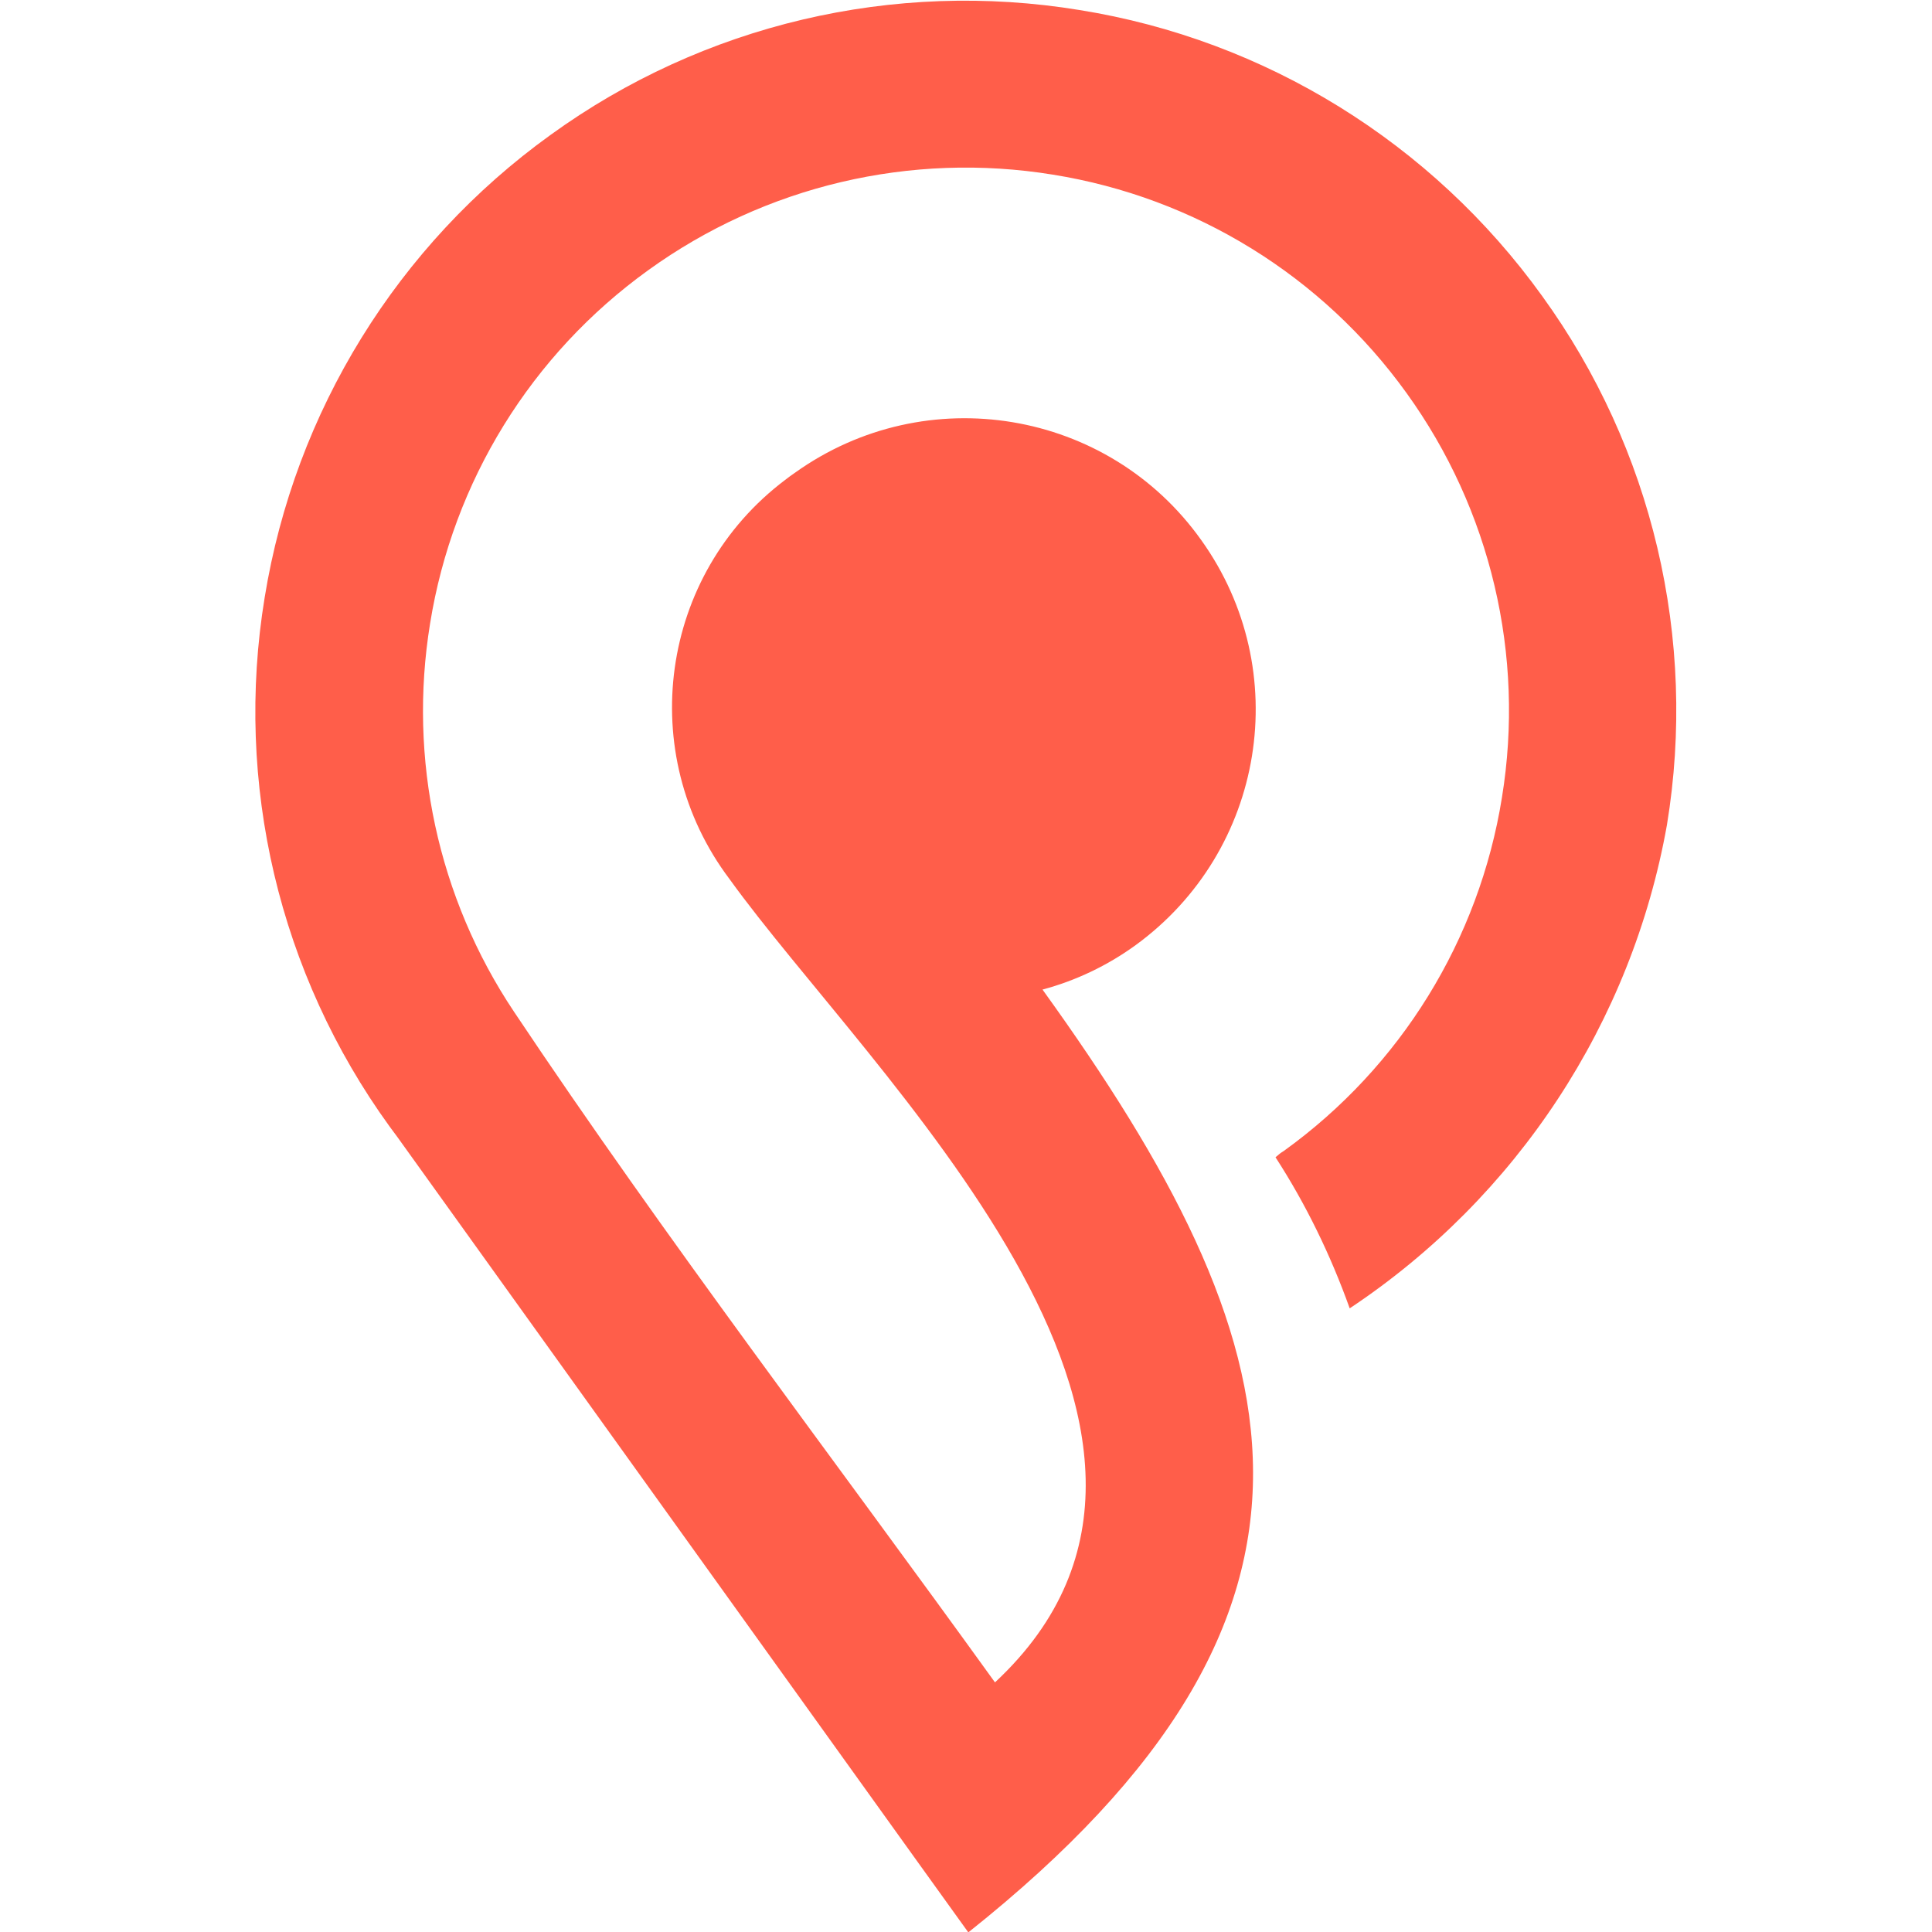 <svg width="50" height="50" viewBox="0 0 50 50" fill="none" xmlns="http://www.w3.org/2000/svg">
<g clip-path="url(#clip0_19_927)">
<path d="M33.22 29.79C36.25 27.61 38.28 24.32 38.87 20.64C39.47 16.96 38.58 13.19 36.4 10.17C34.22 7.14 30.93 5.11 27.25 4.52C23.57 3.92 19.8 4.81 16.78 6.99C13.75 9.17 11.72 12.46 11.13 16.14C10.56 19.64 11.33 23.23 13.3 26.18C17.24 32.08 21.6 37.78 25.75 43.54C32.66 37.1 22.47 27.74 18.88 22.75C16.43 19.5 17.07 14.87 20.32 12.42C20.41 12.35 20.49 12.29 20.58 12.23C23.97 9.81 28.68 10.59 31.09 13.98C33.5 17.35 32.74 22.02 29.39 24.46C28.66 24.99 27.84 25.38 26.98 25.61C33.56 34.74 35.57 41.65 25.06 50.01L23.78 48.23L10.28 29.42C10.21 29.33 10.15 29.24 10.08 29.15C7.22 25.2 6.06 20.27 6.85 15.46C7.63 10.65 10.29 6.34 14.25 3.49C18.2 0.63 23.13 -0.53 27.94 0.26C32.75 1.03 37.06 3.7 39.91 7.66C42.77 11.61 43.93 16.54 43.14 21.35C42.23 26.46 39.26 30.98 34.93 33.86C34.44 32.49 33.8 31.17 33.01 29.95C33.09 29.88 33.15 29.83 33.22 29.79Z" fill="#FF5E4A"/>
</g>
<defs>
<clipPath id="clip0_19_927">
<rect width="50" height="50" fill="white"/>
</clipPath>
</defs>
</svg>
